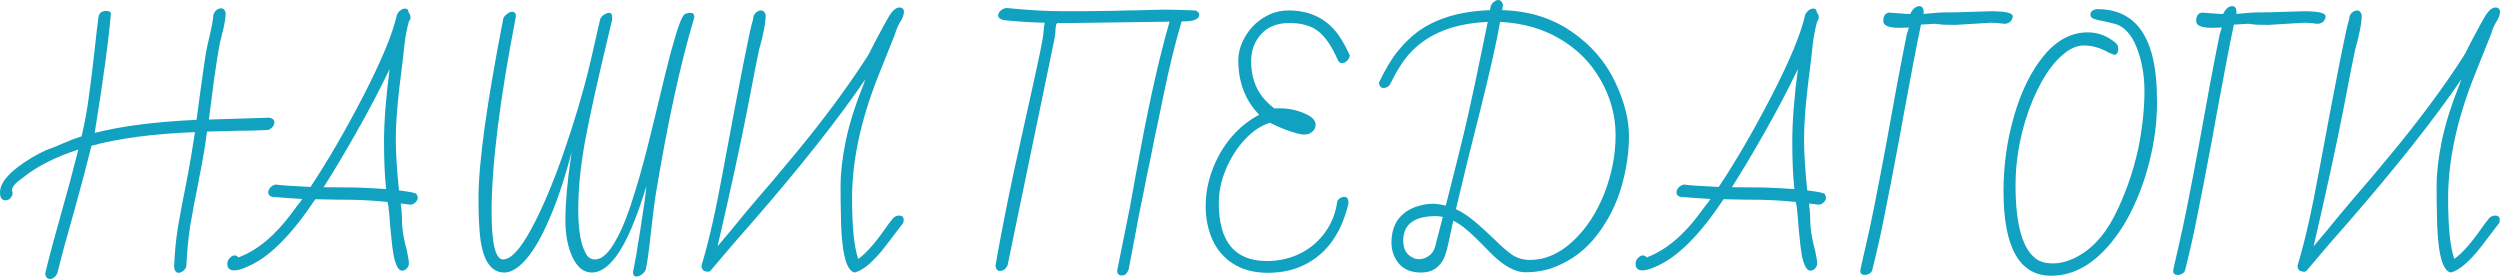 <?xml version="1.0" encoding="UTF-8"?> <svg xmlns="http://www.w3.org/2000/svg" viewBox="0 0 233.694 26.075" fill="none"><path d="M4.65 26.075C4.417 26.075 4.275 25.908 4.225 25.575C4.558 24.158 5.067 22.25 5.75 19.85C6.267 18.05 6.792 16.092 7.325 13.975C5.192 14.675 3.5 15.525 2.25 16.525C2.2 16.575 2.108 16.642 1.975 16.725C1.408 17.142 1.125 17.483 1.125 17.75V17.8L1.175 18.025C1.175 18.208 1.108 18.375 0.975 18.525C0.842 18.658 0.692 18.725 0.525 18.725C0.175 18.725 0 18.483 0 18C0 17.017 0.983 15.933 2.95 14.75C3.633 14.35 4.183 14.075 4.6 13.925C4.983 13.792 5.417 13.617 5.9 13.4C6.35 13.2 6.725 13.05 7.025 12.95L7.625 12.75C7.925 11.483 8.158 10.2 8.325 8.9C8.508 7.6 8.692 6.1 8.875 4.4C9.008 3.167 9.117 2.242 9.2 1.625C9.25 1.225 9.492 1.025 9.925 1.025C10.108 1.025 10.233 1.058 10.3 1.125C10.367 1.192 10.383 1.3 10.35 1.45C10.15 3.817 9.65 7.475 8.85 12.425C11.317 11.792 14.492 11.383 18.375 11.2C18.925 7.033 19.258 4.733 19.375 4.3C19.742 2.8 19.933 1.825 19.95 1.375C20 1.208 20.092 1.067 20.225 0.95C20.375 0.833 20.525 0.775 20.675 0.775C20.875 0.775 21.017 0.917 21.1 1.2C21.083 1.633 21.008 2.142 20.875 2.725L20.55 4.025C20.417 4.725 20.242 5.817 20.025 7.3L19.525 11.175L25.225 11C25.508 11.083 25.65 11.225 25.65 11.425C25.65 11.575 25.592 11.725 25.475 11.875C25.358 12.008 25.217 12.1 25.05 12.15C24.133 12.2 23.192 12.225 22.225 12.225L19.35 12.3C19.217 13.4 19 14.708 18.7 16.225C18.633 16.525 18.592 16.75 18.575 16.9C18.242 18.517 17.975 19.933 17.775 21.15C17.592 22.367 17.475 23.583 17.425 24.8C17.408 25 17.317 25.167 17.15 25.3C17 25.433 16.85 25.5 16.7 25.5C16.467 25.5 16.325 25.325 16.275 24.975C16.325 23.675 16.442 22.442 16.625 21.275C16.825 20.108 17.083 18.733 17.4 17.15C17.517 16.583 17.675 15.717 17.875 14.55L18.225 12.35C14.342 12.5 11.117 12.925 8.55 13.625C8.15 15.258 7.617 17.275 6.95 19.675C6.267 22.042 5.733 24.008 5.35 25.575C5.167 25.908 4.933 26.075 4.65 26.075Z" fill="#10A2C0"></path><path d="M37.573 25.3C37.273 25.3 37.023 24.875 36.823 24.025C36.706 23.425 36.598 22.542 36.498 21.375C36.464 21.075 36.431 20.658 36.398 20.125L36.298 19.225L36.223 18.875C35.006 18.758 33.889 18.692 32.873 18.675C32.106 18.675 30.973 18.658 29.473 18.625C27.323 21.858 25.298 23.917 23.398 24.8C22.764 25.117 22.264 25.275 21.898 25.275C21.464 25.275 21.248 25.067 21.248 24.65C21.248 24.45 21.323 24.275 21.473 24.125C21.623 23.958 21.773 23.875 21.923 23.875C22.073 23.875 22.198 23.942 22.298 24.075L22.323 24.05C24.073 23.383 25.714 22.017 27.248 19.95C27.298 19.883 27.489 19.625 27.823 19.175C27.989 18.992 28.131 18.8 28.248 18.6C27.381 18.55 26.439 18.483 25.423 18.4C25.189 18.317 25.073 18.183 25.073 18C25.073 17.833 25.139 17.675 25.273 17.525C25.423 17.375 25.589 17.283 25.773 17.25C26.189 17.317 27.273 17.392 29.023 17.475C30.623 15.075 32.273 12.233 33.973 8.95C35.673 5.65 36.714 3.133 37.098 1.4C37.164 1.233 37.273 1.092 37.423 0.975C37.573 0.858 37.714 0.8 37.848 0.8C38.064 0.8 38.181 0.925 38.198 1.175C38.314 1.292 38.373 1.433 38.373 1.6C38.373 1.767 38.323 1.9 38.223 2C38.023 2.75 37.889 3.433 37.823 4.05C37.706 5.167 37.548 6.5 37.348 8.05C37.114 10.067 36.998 11.708 36.998 12.975C36.998 14.292 37.098 15.9 37.298 17.8C38.281 17.917 38.823 18.025 38.923 18.125C39.006 18.258 39.048 18.383 39.048 18.5C39.048 18.65 38.964 18.8 38.798 18.95C38.648 19.083 38.489 19.142 38.323 19.125L37.873 19.075C37.706 19.042 37.573 19.025 37.473 19.025V19.15C37.473 19.267 37.489 19.392 37.523 19.525C37.539 19.658 37.548 19.8 37.548 19.95C37.548 20.083 37.556 20.225 37.573 20.375C37.573 21.025 37.631 21.633 37.748 22.2C37.798 22.483 37.898 22.917 38.048 23.5C38.164 24.033 38.223 24.408 38.223 24.625C38.223 24.792 38.156 24.95 38.023 25.1C37.889 25.233 37.739 25.3 37.573 25.3ZM36.098 17.675C35.964 16.525 35.898 15.05 35.898 13.25C35.898 11.367 36.073 9.1 36.423 6.45C35.523 8.333 34.481 10.317 33.298 12.4C32.114 14.483 31.098 16.183 30.248 17.5L33.198 17.525C34.181 17.558 35.148 17.608 36.098 17.675Z" fill="#10A2C0"></path><path d="M59.503 25.85C59.286 25.85 59.178 25.725 59.178 25.475V25.4L59.253 25.025C59.336 24.675 59.536 23.5 59.853 21.5C60.17 19.5 60.361 18.125 60.428 17.375C59.495 20.475 58.553 22.667 57.603 23.95C56.853 24.967 56.095 25.475 55.328 25.475C54.578 25.475 53.978 25.008 53.528 24.075C53.078 23.125 52.853 21.958 52.853 20.575C52.853 19.008 53.02 17.083 53.353 14.8L53.428 14.225C52.745 16.875 51.97 19.142 51.103 21.025C50.253 22.892 49.386 24.183 48.503 24.9C48.02 25.283 47.57 25.475 47.153 25.475C45.936 25.475 45.186 24.425 44.903 22.325C44.786 21.358 44.728 20.092 44.728 18.525C44.728 15.258 45.503 9.65 47.053 1.7C47.12 1.55 47.236 1.417 47.403 1.3C47.57 1.167 47.72 1.1 47.853 1.1C48.103 1.1 48.228 1.242 48.228 1.525C46.711 9.325 45.953 15.417 45.953 19.8C45.953 22.767 46.311 24.25 47.028 24.25C47.761 24.25 48.645 23.292 49.678 21.375C50.711 19.458 51.72 17.075 52.703 14.225C53.703 11.358 54.52 8.6 55.153 5.95L56.103 1.8C56.17 1.633 56.286 1.492 56.453 1.375C56.636 1.258 56.803 1.2 56.953 1.2C57.136 1.2 57.228 1.35 57.228 1.65C57.228 1.8 57.211 1.925 57.178 2.025L56.803 3.6C55.82 7.7 55.111 10.917 54.678 13.25C54.261 15.583 54.053 17.692 54.053 19.575C54.053 21.592 54.311 23 54.828 23.8C55.011 24.1 55.278 24.25 55.628 24.25C56.278 24.25 56.936 23.633 57.603 22.4C58.22 21.3 58.82 19.758 59.403 17.775C59.87 16.292 60.403 14.308 61.003 11.825L61.728 8.825C62.028 7.542 62.353 6.233 62.703 4.9C63.07 3.567 63.345 2.667 63.528 2.2C63.728 1.667 63.903 1.367 64.053 1.3C64.22 1.233 64.395 1.2 64.578 1.2C64.795 1.2 64.903 1.342 64.903 1.625C63.62 5.875 62.411 11.425 61.278 18.275C61.145 19.192 61.003 20.325 60.853 21.675C60.67 23.358 60.511 24.517 60.378 25.15C60.311 25.35 60.186 25.517 60.003 25.65C59.82 25.783 59.653 25.85 59.503 25.85Z" fill="#10A2C0"></path><path d="M79.899 25.475C79.05 25.308 78.616 23.4 78.599 19.75C78.583 19.45 78.574 18.658 78.574 17.375C78.574 16.142 78.741 14.717 79.074 13.1C79.424 11.483 79.949 9.808 80.649 8.075L80.899 7.4C78.316 11.183 74.775 15.658 70.274 20.825C69.274 21.942 67.983 23.442 66.399 25.325L66.249 25.4C65.999 25.4 65.824 25.35 65.724 25.25C65.624 25.15 65.574 25.008 65.574 24.825C66.241 22.658 66.916 19.683 67.6 15.9C68.483 11.15 69.141 7.692 69.575 5.525C70.008 3.342 70.274 2.133 70.374 1.9C70.408 1.767 70.424 1.658 70.424 1.575C70.474 1.408 70.566 1.267 70.7 1.15C70.849 1.033 70.999 0.975 71.149 0.975C71.349 0.975 71.491 1.117 71.574 1.4C71.574 2.133 71.366 3.225 70.949 4.675C70.816 5.275 70.458 7.1 69.874 10.15C69.174 13.717 68.241 18.008 67.074 23.025L68.274 21.6C69.224 20.433 70.041 19.45 70.725 18.65C71.775 17.45 72.966 16.042 74.299 14.425C76.95 11.225 79.199 8.192 81.05 5.325C81.216 5.058 81.358 4.8 81.474 4.55C81.491 4.517 81.541 4.417 81.624 4.25C81.708 4.083 81.824 3.858 81.974 3.575C82.558 2.475 82.958 1.75 83.175 1.4C83.491 0.933 83.791 0.7 84.074 0.7C84.358 0.7 84.499 0.85 84.499 1.15C84.499 1.25 84.474 1.35 84.424 1.45H84.449L84.374 1.625C84.358 1.708 84.258 1.892 84.074 2.175C83.924 2.425 83.783 2.775 83.649 3.225L82.15 6.975C80.483 11.125 79.649 14.975 79.649 18.525C79.649 21.208 79.841 23.1 80.224 24.2C80.924 23.717 81.766 22.775 82.749 21.375C82.949 21.075 83.208 20.733 83.524 20.35C83.691 20.217 83.858 20.15 84.024 20.15C84.324 20.15 84.474 20.283 84.474 20.55C84.474 20.717 84.441 20.842 84.374 20.925C84.241 21.075 84.041 21.333 83.774 21.7L82.799 22.975C81.683 24.425 80.716 25.258 79.899 25.475Z" fill="#10A2C0"></path><path d="M104.882 25.75C104.581 25.75 104.431 25.6 104.431 25.3L104.756 23.675C105.023 22.375 105.306 20.967 105.606 19.45C106.073 16.85 106.431 14.9 106.681 13.6C107.565 8.917 108.448 5.058 109.331 2.025L100.331 2.15H98.832C98.782 2.233 98.748 2.275 98.732 2.275C98.682 2.492 98.657 2.725 98.657 2.975C98.623 3.308 98.59 3.55 98.556 3.7L94.181 24.825C93.998 25.158 93.765 25.325 93.482 25.325C93.231 25.325 93.09 25.158 93.056 24.825C93.507 22.242 94.073 19.342 94.756 16.125L96.331 9C97.115 5.5 97.515 3.542 97.532 3.125C97.565 2.642 97.607 2.308 97.657 2.125C96.29 2.092 94.998 2.008 93.781 1.875C93.465 1.775 93.306 1.633 93.306 1.45C93.306 1.283 93.382 1.133 93.532 1C93.698 0.85 93.89 0.767 94.106 0.75C96.106 0.95 97.898 1.05 99.481 1.05C101.315 1.05 102.498 1.042 103.031 1.025C103.548 1.025 104.34 1.008 105.406 0.975C105.957 0.975 106.731 0.958 107.731 0.925L108.906 0.9C109.406 0.9 110.348 0.925 111.731 0.975C111.981 1.075 112.107 1.208 112.107 1.375C112.107 1.808 111.556 2.017 110.456 2C109.84 4.067 109.256 6.458 108.706 9.175C108.273 11.308 108.007 12.575 107.907 12.975C107.856 13.258 107.79 13.6 107.706 14L107.406 15.5C107.29 15.967 107.107 16.867 106.856 18.2C106.806 18.433 106.748 18.717 106.681 19.05C106.615 19.383 106.54 19.75 106.456 20.15L106.206 21.5L105.506 25.175C105.373 25.558 105.165 25.75 104.882 25.75Z" fill="#10A2C0"></path><path d="M118.504 25.5C117.254 25.5 116.187 25.225 115.304 24.675C114.437 24.125 113.787 23.383 113.354 22.45C112.921 21.5 112.704 20.433 112.704 19.25C112.704 18.117 112.912 16.992 113.329 15.875C113.746 14.758 114.329 13.75 115.079 12.85C115.846 11.95 116.72 11.242 117.704 10.725C116.404 9.392 115.754 7.692 115.754 5.625C115.754 5.008 115.904 4.392 116.204 3.775C116.521 3.142 116.921 2.608 117.404 2.175C118.337 1.375 119.346 0.975 120.429 0.975C122.512 0.975 124.104 1.783 125.204 3.4C125.554 3.917 125.879 4.517 126.179 5.2C126.146 5.383 126.054 5.55 125.904 5.7C125.754 5.833 125.596 5.9 125.429 5.9C125.262 5.9 125.129 5.783 125.029 5.55C124.479 4.3 123.879 3.425 123.229 2.925C122.579 2.408 121.679 2.15 120.529 2.15C119.396 2.15 118.512 2.5 117.879 3.2C117.262 3.883 116.954 4.733 116.954 5.75C116.954 7.617 117.687 9.083 119.154 10.15C119.187 10.133 119.254 10.125 119.354 10.125H119.629C120.412 10.125 121.162 10.275 121.879 10.575C122.612 10.875 122.979 11.233 122.979 11.65C122.979 12.017 122.779 12.3 122.379 12.5C122.279 12.55 122.104 12.575 121.854 12.575C121.621 12.575 121.154 12.458 120.454 12.225C119.77 11.975 119.196 11.725 118.729 11.475C117.912 11.708 117.129 12.225 116.379 13.025C115.645 13.808 115.054 14.733 114.604 15.8C114.154 16.867 113.929 17.925 113.929 18.975C113.929 22.592 115.429 24.4 118.429 24.4C119.546 24.4 120.579 24.167 121.529 23.7C122.496 23.217 123.279 22.55 123.879 21.7C124.496 20.85 124.87 19.883 125.004 18.8C125.171 18.533 125.396 18.4 125.679 18.4C125.929 18.4 126.054 18.6 126.054 19C125.337 22.05 123.779 24.05 121.379 25C120.512 25.333 119.554 25.5 118.504 25.5Z" fill="#10A2C0"></path><path d="M132.822 25.475C131.939 25.475 131.255 25.2 130.772 24.65C130.305 24.1 130.072 23.433 130.072 22.65C130.072 21.383 130.522 20.433 131.422 19.8C131.789 19.55 132.188 19.367 132.622 19.25C133.055 19.117 133.48 19.05 133.897 19.05C134.28 19.05 134.697 19.108 135.147 19.225C136.047 15.742 136.73 12.975 137.197 10.925C137.663 8.858 138.172 6.467 138.722 3.75L139.072 2.05C135.538 2.2 132.947 3.375 131.297 5.575C130.814 6.242 130.389 6.958 130.022 7.725C129.872 8.058 129.639 8.225 129.322 8.225C129.088 8.225 128.947 8.058 128.897 7.725C129.497 6.475 130.08 5.5 130.647 4.8C131.213 4.1 131.814 3.508 132.447 3.025C134.164 1.742 136.438 1.05 139.272 0.95L139.347 0.6C139.38 0.45 139.472 0.317 139.622 0.2C139.772 0.067 139.905 0 140.022 0C140.255 0 140.414 0.142 140.497 0.425L140.422 0.95C142.905 1.017 145.064 1.683 146.897 2.95C148.73 4.2 150.097 5.783 150.997 7.7C151.847 9.5 152.272 11.175 152.272 12.725C152.272 14.242 152.038 15.817 151.572 17.45C151.105 19.067 150.355 20.558 149.322 21.925C148.289 23.292 146.988 24.292 145.422 24.925C144.555 25.275 143.613 25.45 142.597 25.45C141.58 25.45 140.447 24.8 139.197 23.5C138.23 22.5 137.53 21.825 137.097 21.475C136.697 21.125 136.28 20.842 135.847 20.625L135.397 22.7C135.23 23.533 135.039 24.108 134.822 24.425C134.605 24.758 134.338 25.017 134.022 25.2C133.722 25.383 133.322 25.475 132.822 25.475ZM143.022 24.3C144.422 24.3 145.747 23.725 146.997 22.575C148.247 21.425 149.239 19.925 149.972 18.075C150.672 16.275 151.022 14.467 151.022 12.65C151.022 10.817 150.555 9.092 149.622 7.475C148.705 5.858 147.43 4.575 145.797 3.625C144.197 2.675 142.339 2.15 140.222 2.05C139.939 3.75 139.305 6.567 138.322 10.5C137.572 13.417 136.83 16.433 136.097 19.55C136.847 19.9 137.688 20.508 138.622 21.375L139.747 22.425C140.314 22.992 140.838 23.45 141.322 23.8C141.822 24.133 142.389 24.3 143.022 24.3ZM132.672 24.225C132.955 24.225 133.238 24.133 133.522 23.95C133.822 23.767 134.03 23.475 134.147 23.075L134.872 20.275C134.572 20.225 134.363 20.2 134.247 20.2C132.197 20.2 131.172 20.967 131.172 22.5C131.172 23.25 131.447 23.767 131.997 24.05C132.18 24.167 132.405 24.225 132.672 24.225Z" fill="#10A2C0"></path><path d="M169.213 25.3C168.913 25.3 168.663 24.875 168.463 24.025C168.347 23.425 168.238 22.542 168.138 21.375C168.105 21.075 168.072 20.658 168.038 20.125L167.938 19.225L167.863 18.875C166.647 18.758 165.53 18.692 164.513 18.675C163.747 18.675 162.613 18.658 161.113 18.625C158.963 21.858 156.938 23.917 155.038 24.8C154.405 25.117 153.905 25.275 153.538 25.275C153.105 25.275 152.888 25.067 152.888 24.65C152.888 24.45 152.963 24.275 153.113 24.125C153.263 23.958 153.413 23.875 153.563 23.875C153.713 23.875 153.838 23.942 153.938 24.075L153.963 24.05C155.713 23.383 157.355 22.017 158.888 19.95C158.938 19.883 159.13 19.625 159.463 19.175C159.63 18.992 159.772 18.8 159.888 18.6C159.022 18.55 158.08 18.483 157.063 18.4C156.83 18.317 156.713 18.183 156.713 18C156.713 17.833 156.78 17.675 156.913 17.525C157.063 17.375 157.23 17.283 157.413 17.25C157.83 17.317 158.913 17.392 160.663 17.475C162.263 15.075 163.913 12.233 165.613 8.95C167.313 5.65 168.355 3.133 168.738 1.4C168.805 1.233 168.913 1.092 169.063 0.975C169.213 0.858 169.355 0.8 169.488 0.8C169.705 0.8 169.822 0.925 169.838 1.175C169.955 1.292 170.013 1.433 170.013 1.6C170.013 1.767 169.963 1.9 169.863 2C169.663 2.75 169.53 3.433 169.463 4.05C169.347 5.167 169.188 6.5 168.988 8.05C168.755 10.067 168.638 11.708 168.638 12.975C168.638 14.292 168.738 15.9 168.938 17.8C169.922 17.917 170.463 18.025 170.563 18.125C170.646 18.258 170.688 18.383 170.688 18.5C170.688 18.65 170.605 18.8 170.438 18.95C170.288 19.083 170.13 19.142 169.963 19.125L169.513 19.075C169.347 19.042 169.213 19.025 169.113 19.025V19.15C169.113 19.267 169.13 19.392 169.163 19.525C169.18 19.658 169.188 19.8 169.188 19.95C169.188 20.083 169.197 20.225 169.213 20.375C169.213 21.025 169.272 21.633 169.388 22.2C169.438 22.483 169.538 22.917 169.688 23.5C169.805 24.033 169.863 24.408 169.863 24.625C169.863 24.792 169.797 24.95 169.663 25.1C169.53 25.233 169.38 25.3 169.213 25.3ZM167.738 17.675C167.605 16.525 167.538 15.05 167.538 13.25C167.538 11.367 167.713 9.1 168.063 6.45C167.163 8.333 166.122 10.317 164.938 12.4C163.755 14.483 162.738 16.183 161.888 17.5L164.838 17.525C165.822 17.558 166.788 17.608 167.738 17.675Z" fill="#10A2C0"></path><path d="M174.319 25.7C174.035 25.7 173.893 25.567 173.893 25.3C173.893 25.25 174.085 24.392 174.469 22.725C174.868 21.042 175.494 17.908 176.344 13.325C177.027 9.475 177.66 6.1 178.244 3.2L178.444 2.575L177.519 2.6C176.552 2.6 176.06 2.392 176.043 1.975C176.043 1.508 176.219 1.242 176.569 1.175L178.244 1.3H178.569C178.802 0.817 179.085 0.575 179.419 0.575C179.685 0.575 179.819 0.775 179.819 1.175C179.802 1.208 179.794 1.25 179.794 1.3L180.994 1.2C181.26 1.167 181.91 1.15 182.944 1.15L186.094 1.05C187.46 1.05 188.144 1.208 188.144 1.525C188.144 1.708 188.069 1.875 187.919 2.025C187.769 2.158 187.585 2.225 187.368 2.225C186.902 2.158 186.485 2.125 186.119 2.125L182.819 2.325C182.019 2.325 181.527 2.308 181.344 2.275C181.16 2.242 181.002 2.225 180.869 2.225L179.569 2.3C179.168 4.2 178.61 7.108 177.894 11.025L177.594 12.7C176.943 16.167 176.452 18.708 176.119 20.325C175.802 21.942 175.435 23.575 175.018 25.225C174.985 25.375 174.893 25.492 174.744 25.575C174.61 25.658 174.469 25.7 174.319 25.7Z" fill="#10A2C0"></path><path d="M191.733 25.775C188.766 25.775 187.283 23.133 187.283 17.85C187.283 15.433 187.616 13.083 188.283 10.8C188.95 8.5 189.875 6.633 191.058 5.2C192.258 3.75 193.625 3.025 195.158 3.025C196.125 3.025 197 3.358 197.783 4.025C197.933 4.175 198.008 4.342 198.008 4.525C198.008 4.925 197.875 5.125 197.608 5.125C197.591 5.125 197.4 5.042 197.033 4.875C196.3 4.458 195.55 4.25 194.783 4.25C194.133 4.25 193.466 4.55 192.783 5.15C192.1 5.733 191.458 6.558 190.858 7.625C190.258 8.692 189.75 9.9 189.333 11.25C188.716 13.267 188.408 15.292 188.408 17.325C188.408 21.175 189.125 23.517 190.558 24.35C190.925 24.533 191.383 24.625 191.933 24.625C192.5 24.625 193.108 24.483 193.758 24.2C195.341 23.483 196.633 22.158 197.633 20.225C198.633 18.275 199.383 16.158 199.883 13.875C200.266 11.992 200.458 10.2 200.458 8.5C200.458 6.8 200.141 5.275 199.508 3.925C199.025 2.992 198.416 2.425 197.683 2.225L196.633 1.975C196.316 1.925 196.025 1.858 195.758 1.775C195.525 1.675 195.408 1.55 195.408 1.4C195.408 1.083 195.616 0.9 196.033 0.85C199.3 0.85 201.133 2.983 201.533 7.25C201.6 7.9 201.633 8.683 201.633 9.6C201.633 11.4 201.391 13.258 200.908 15.175C200.425 17.075 199.741 18.833 198.858 20.45C197.925 22.117 196.85 23.425 195.633 24.375C194.416 25.308 193.116 25.775 191.733 25.775Z" fill="#10A2C0"></path><path d="M203.567 25.7C203.283 25.7 203.142 25.567 203.142 25.3C203.142 25.25 203.333 24.392 203.717 22.725C204.117 21.042 204.742 17.908 205.592 13.325C206.275 9.475 206.908 6.1 207.492 3.2L207.692 2.575L206.767 2.6C205.8 2.6 205.308 2.392 205.292 1.975C205.292 1.508 205.467 1.242 205.817 1.175L207.492 1.3H207.817C208.05 0.817 208.333 0.575 208.667 0.575C208.933 0.575 209.067 0.775 209.067 1.175C209.05 1.208 209.042 1.25 209.042 1.3L210.241 1.2C210.508 1.167 211.158 1.15 212.192 1.15L215.342 1.05C216.708 1.05 217.392 1.208 217.392 1.525C217.392 1.708 217.317 1.875 217.167 2.025C217.017 2.158 216.833 2.225 216.617 2.225C216.15 2.158 215.733 2.125 215.367 2.125L212.067 2.325C211.266 2.325 210.775 2.308 210.592 2.275C210.408 2.242 210.25 2.225 210.117 2.225L208.817 2.3C208.417 4.2 207.858 7.108 207.141 11.025L206.842 12.7C206.192 16.167 205.7 18.708 205.367 20.325C205.05 21.942 204.683 23.575 204.267 25.225C204.233 25.375 204.142 25.492 203.991 25.575C203.858 25.658 203.717 25.7 203.567 25.7Z" fill="#10A2C0"></path><path d="M229.094 25.475C228.244 25.308 227.811 23.4 227.794 19.75C227.777 19.45 227.769 18.658 227.769 17.375C227.769 16.142 227.935 14.717 228.269 13.1C228.619 11.483 229.144 9.808 229.844 8.075L230.094 7.4C227.51 11.183 223.969 15.658 219.469 20.825C218.469 21.942 217.177 23.442 215.594 25.325L215.444 25.4C215.194 25.4 215.019 25.35 214.919 25.25C214.819 25.15 214.769 25.008 214.769 24.825C215.435 22.658 216.11 19.683 216.794 15.9C217.677 11.15 218.336 7.692 218.769 5.525C219.202 3.342 219.469 2.133 219.569 1.9C219.602 1.767 219.619 1.658 219.619 1.575C219.669 1.408 219.76 1.267 219.894 1.15C220.044 1.033 220.194 0.975 220.344 0.975C220.544 0.975 220.685 1.117 220.769 1.4C220.769 2.133 220.561 3.225 220.144 4.675C220.01 5.275 219.652 7.1 219.069 10.15C218.369 13.717 217.436 18.008 216.269 23.025L217.469 21.6C218.419 20.433 219.235 19.45 219.919 18.65C220.969 17.45 222.16 16.042 223.494 14.425C226.144 11.225 228.394 8.192 230.244 5.325C230.41 5.058 230.552 4.8 230.669 4.55C230.685 4.517 230.735 4.417 230.819 4.25C230.902 4.083 231.019 3.858 231.169 3.575C231.752 2.475 232.152 1.75 232.369 1.4C232.685 0.933 232.986 0.7 233.269 0.7C233.552 0.7 233.694 0.85 233.694 1.15C233.694 1.25 233.669 1.35 233.619 1.45H233.644L233.569 1.625C233.552 1.708 233.452 1.892 233.269 2.175C233.119 2.425 232.977 2.775 232.844 3.225L231.344 6.975C229.677 11.125 228.844 14.975 228.844 18.525C228.844 21.208 229.035 23.1 229.419 24.2C230.119 23.717 230.961 22.775 231.944 21.375C232.144 21.075 232.402 20.733 232.719 20.35C232.886 20.217 233.052 20.15 233.219 20.15C233.519 20.15 233.669 20.283 233.669 20.55C233.669 20.717 233.635 20.842 233.569 20.925C233.435 21.075 233.235 21.333 232.969 21.7L231.994 22.975C230.877 24.425 229.911 25.258 229.094 25.475Z" fill="#10A2C0"></path></svg> 